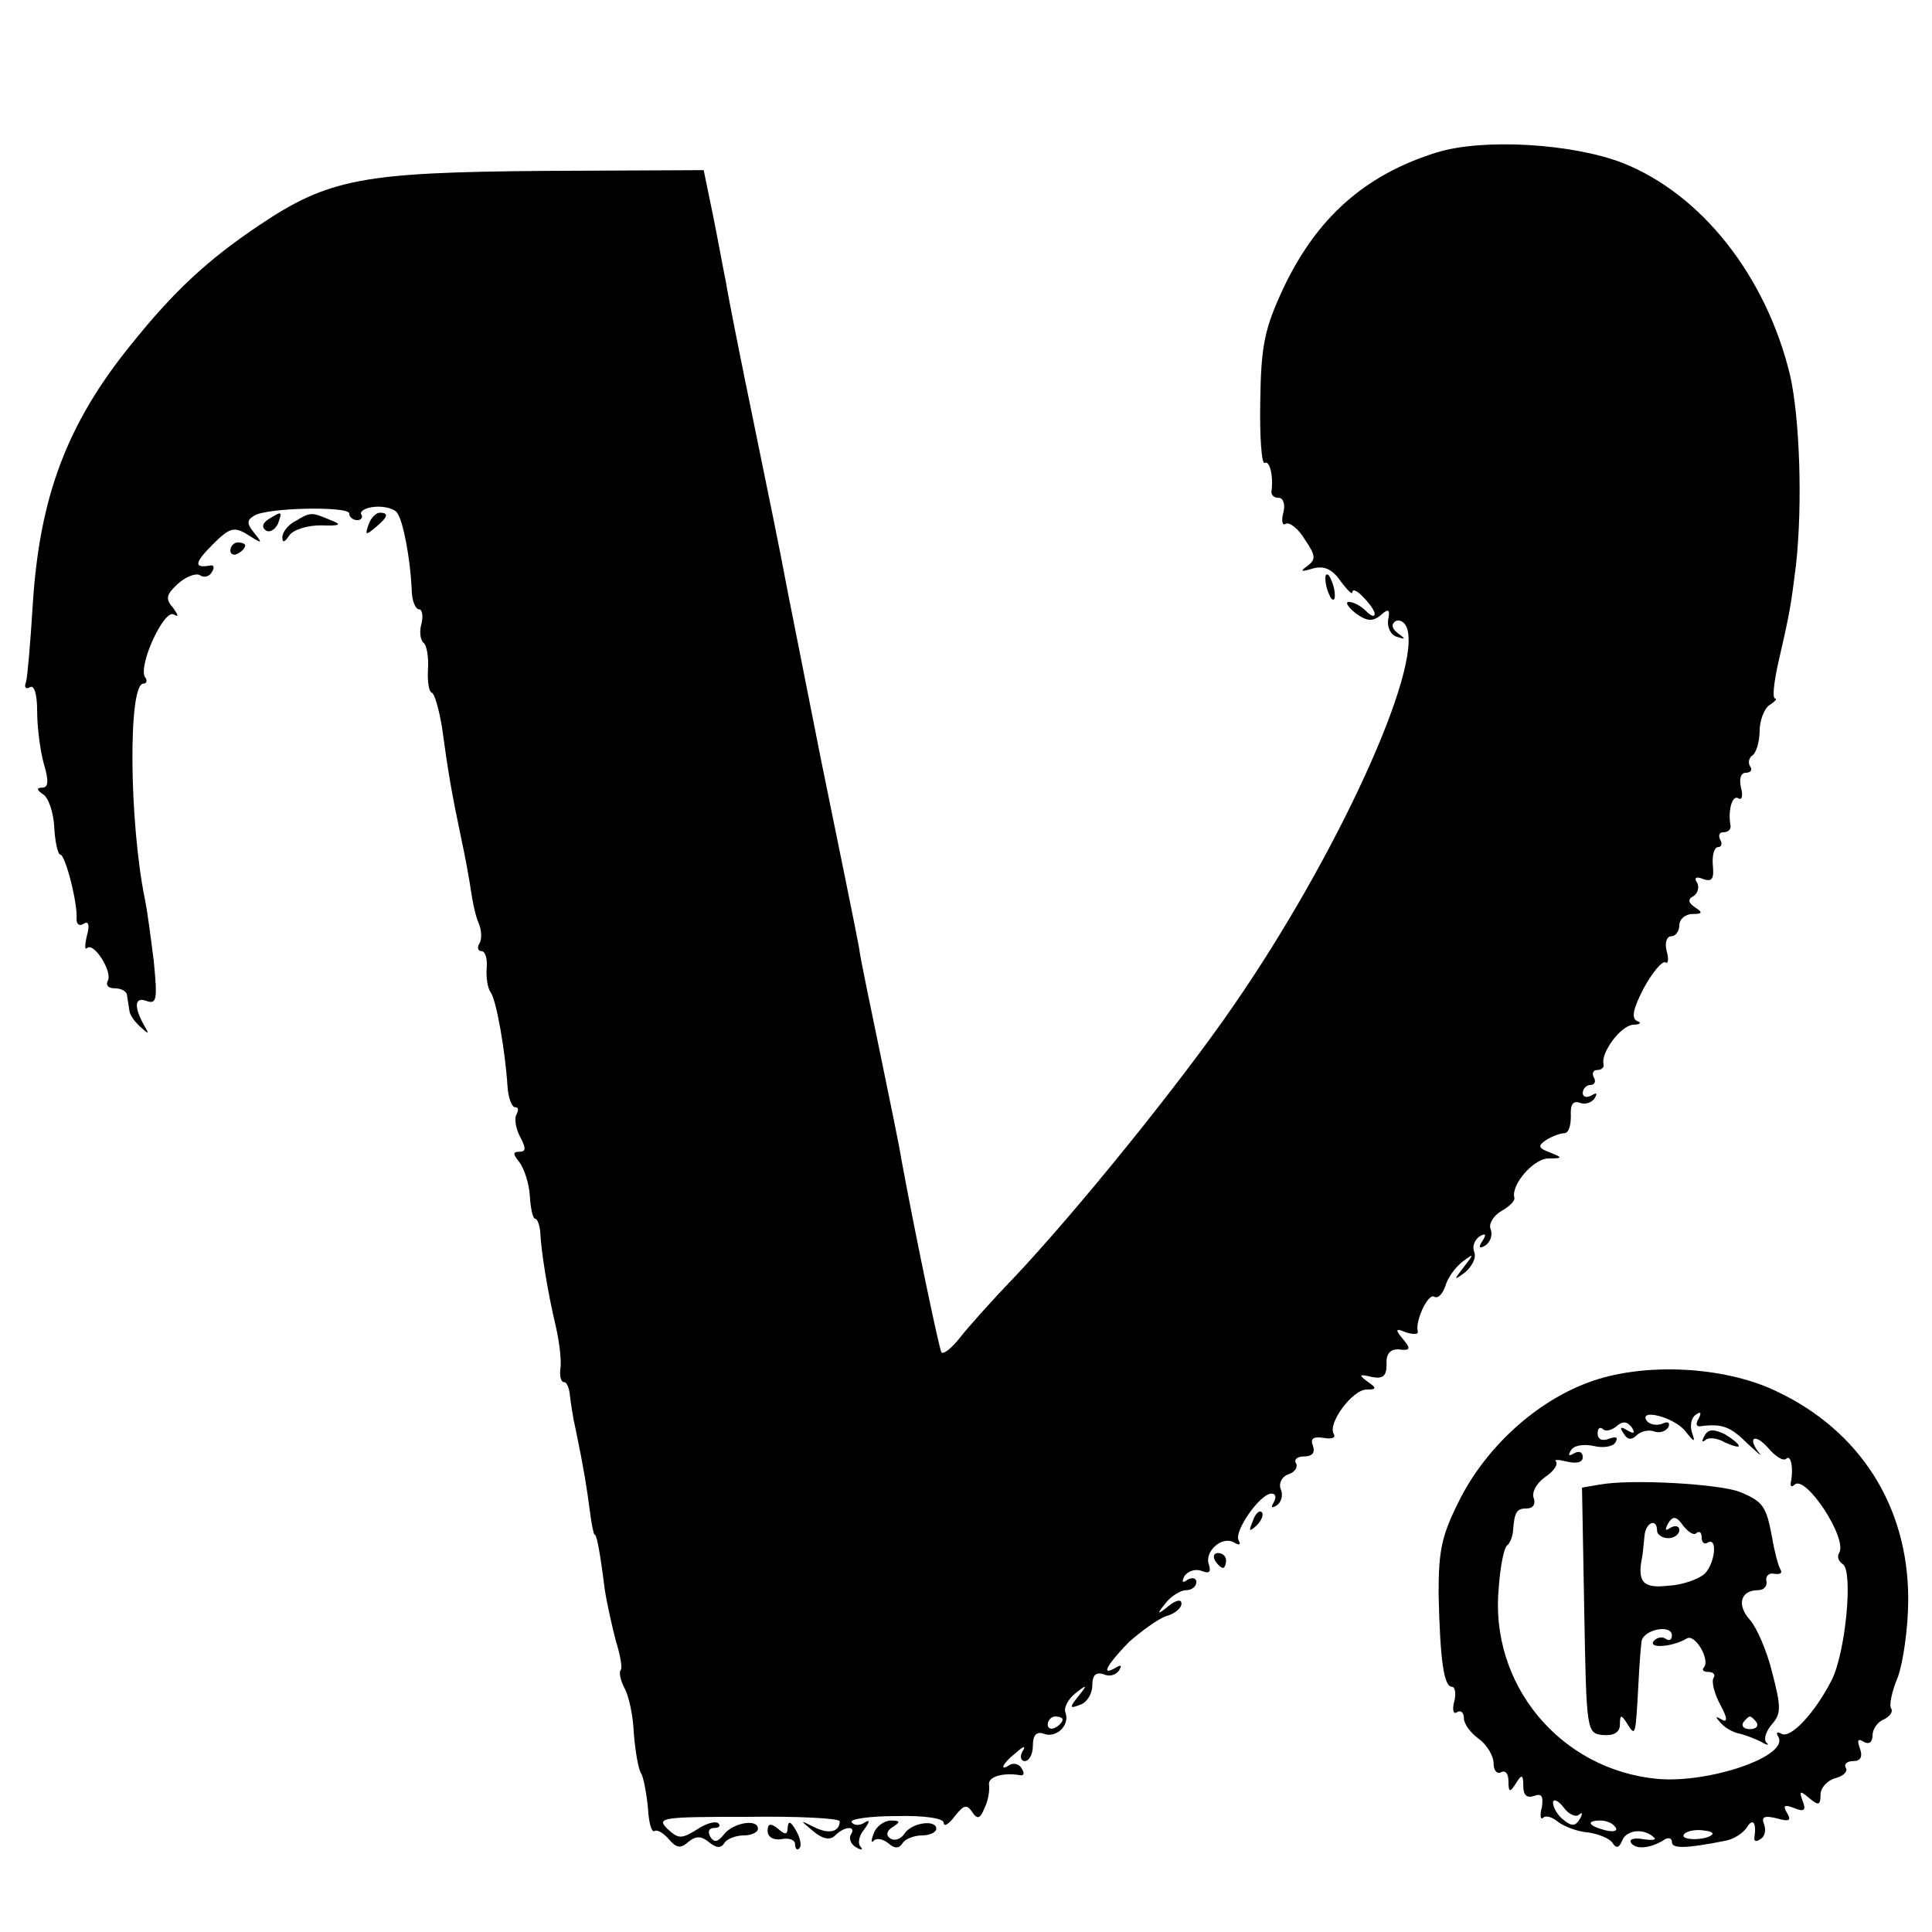 <?xml version="1.0" standalone="no"?>
<!DOCTYPE svg PUBLIC "-//W3C//DTD SVG 20010904//EN"
 "http://www.w3.org/TR/2001/REC-SVG-20010904/DTD/svg10.dtd">
<svg version="1.0" xmlns="http://www.w3.org/2000/svg"
 width="260pt" height="260pt" viewBox="0 0 260 260"
 preserveAspectRatio="xMidYMid meet">
<g transform="translate(0,260) scale(0.1,-0.1)"
fill="#000000" stroke="none">
<path d="M1934 2395 c-97 -30 -162 -88 -207 -183 -25 -54 -30 -76 -31 -152 -1
-48 2 -86 6 -83 7 4 12 -19 9 -39 0 -5 4 -8 10 -8 6 0 9 -9 6 -20 -3 -11 -1
-18 3 -15 5 3 17 -6 26 -21 15 -22 15 -27 3 -36 -10 -7 -8 -8 8 -3 15 4 26 -1
37 -17 9 -12 16 -19 16 -15 0 5 7 2 15 -7 8 -8 15 -18 15 -22 0 -5 -5 -3 -12
4 -7 7 -17 12 -23 12 -5 0 -1 -7 9 -15 15 -11 23 -12 34 -3 11 10 13 8 10 -7
-1 -10 4 -20 12 -22 12 -4 12 -3 1 5 -8 6 -9 12 -3 16 5 3 12 -1 15 -8 22 -55
-94 -308 -232 -508 -72 -105 -212 -278 -297 -368 -29 -30 -61 -66 -72 -80 -11
-14 -22 -23 -25 -20 -3 4 -35 157 -54 260 -2 14 -15 77 -28 140 -13 63 -27
129 -29 145 -3 17 -26 130 -51 252 -24 122 -47 236 -50 253 -3 17 -21 106 -40
198 -19 92 -36 178 -38 192 -3 14 -10 53 -17 88 l-13 63 -215 -1 c-243 -2
-289 -10 -383 -73 -70 -47 -115 -89 -172 -160 -87 -107 -124 -206 -133 -352
-3 -49 -7 -96 -9 -103 -3 -7 0 -10 5 -7 6 4 10 -9 10 -32 0 -21 4 -53 9 -71 7
-23 6 -32 -2 -32 -8 0 -8 -3 1 -9 7 -4 14 -24 15 -44 1 -20 5 -37 8 -37 7 0
24 -67 22 -87 0 -7 4 -10 10 -6 6 4 8 -2 4 -16 -3 -13 -3 -20 0 -17 9 9 35
-32 28 -44 -3 -6 1 -10 9 -10 9 0 17 -4 17 -10 1 -5 2 -14 3 -19 0 -6 7 -16
15 -23 12 -11 12 -10 5 2 -14 25 -13 39 3 33 14 -5 15 2 10 53 -4 32 -9 70
-12 84 -21 102 -23 290 -2 290 4 0 6 4 2 9 -9 16 26 92 39 84 7 -4 6 -1 -1 9
-11 12 -9 18 6 32 11 10 24 15 30 12 5 -4 13 -2 16 4 4 6 3 10 -2 9 -22 -4
-22 3 3 28 23 23 29 25 48 13 19 -12 20 -12 8 3 -10 12 -10 17 0 23 17 11 128
13 128 3 0 -5 5 -9 11 -9 5 0 8 4 5 8 -2 4 6 9 19 10 13 1 27 -3 30 -9 8 -12
17 -61 19 -101 0 -16 5 -28 10 -28 4 0 6 -9 3 -20 -3 -11 -1 -22 3 -25 4 -3 7
-18 6 -35 -1 -16 1 -31 5 -32 4 -2 10 -23 14 -48 8 -58 12 -83 25 -145 6 -27
12 -61 14 -75 2 -14 6 -33 10 -42 4 -9 5 -22 1 -28 -3 -5 -2 -10 3 -10 5 0 8
-10 7 -22 -1 -13 1 -27 5 -33 8 -10 20 -80 23 -127 1 -16 6 -28 10 -28 5 0 5
-4 2 -10 -3 -5 -1 -19 5 -30 8 -15 8 -20 -1 -20 -9 0 -9 -3 0 -14 6 -8 13 -28
14 -45 1 -17 4 -31 7 -31 3 0 6 -8 7 -17 1 -26 10 -82 21 -128 5 -22 8 -48 6
-58 -1 -9 1 -17 5 -17 4 0 7 -8 8 -18 1 -9 4 -30 8 -47 11 -53 15 -79 19 -110
2 -16 5 -30 6 -30 3 0 7 -20 14 -75 3 -19 10 -50 15 -69 6 -19 9 -37 6 -39 -2
-3 0 -13 5 -23 6 -10 12 -37 13 -62 2 -24 6 -48 10 -54 3 -5 7 -26 9 -46 1
-20 5 -34 9 -31 4 2 12 -3 19 -11 10 -12 16 -13 26 -4 11 9 18 8 28 0 10 -8
16 -9 21 -1 3 5 15 10 26 10 10 0 19 4 19 9 0 14 -34 8 -46 -8 -8 -10 -13 -11
-18 -3 -4 7 -2 12 5 12 7 0 9 3 6 6 -4 4 -17 0 -29 -8 -21 -13 -25 -13 -40 1
-15 15 -7 16 108 16 68 1 124 -2 124 -6 0 -14 -14 -18 -34 -8 -20 10 -20 10
-2 -5 13 -11 23 -13 30 -6 13 13 29 13 21 1 -3 -5 0 -13 7 -17 7 -4 10 -4 6 1
-4 4 -2 15 5 23 8 11 8 14 0 9 -6 -4 -14 -4 -17 1 -2 4 24 8 60 8 38 1 64 -3
64 -9 0 -6 7 -2 15 9 12 15 16 16 23 6 7 -11 11 -10 17 5 5 10 7 24 6 31 -2
11 19 17 42 13 5 -1 6 3 2 9 -3 6 -11 8 -16 5 -15 -10 -10 2 8 16 11 10 14 10
9 2 -4 -7 -2 -13 3 -13 6 0 11 9 11 21 0 14 5 19 14 16 17 -7 36 11 30 28 -3
6 3 18 13 26 16 13 17 12 4 -4 -12 -15 -12 -17 3 -11 9 3 16 15 16 26 0 14 5
18 15 15 8 -4 17 -1 21 5 4 7 3 8 -4 4 -22 -13 -12 4 17 34 17 15 39 31 50 35
12 3 21 11 21 17 0 6 -7 5 -17 -3 -16 -13 -17 -12 -4 4 7 9 20 17 27 17 8 0
14 5 14 11 0 5 -5 7 -12 3 -7 -5 -8 -3 -4 5 5 7 15 10 23 7 10 -4 13 -2 10 8
-7 18 18 40 34 30 7 -4 9 -3 6 3 -7 12 29 63 44 63 6 0 7 -5 3 -12 -4 -7 -3
-8 4 -4 6 4 9 13 6 21 -4 8 1 18 10 21 9 3 13 10 10 15 -3 5 2 9 11 9 11 0 15
5 12 14 -4 10 0 13 14 11 11 -2 17 0 14 5 -9 14 25 60 44 60 14 0 14 2 1 11
-12 9 -11 10 6 6 15 -3 20 1 20 17 -1 14 5 21 17 20 15 -2 16 1 5 14 -11 13
-10 15 4 9 10 -3 17 -3 16 1 -4 14 14 52 22 47 5 -3 11 3 15 14 3 11 13 25 23
33 16 12 16 11 2 -7 -14 -18 -14 -19 2 -7 9 8 15 19 12 27 -3 7 0 16 7 21 8 5
10 3 4 -6 -6 -9 -4 -11 4 -6 7 5 10 14 7 22 -3 7 4 18 14 24 11 6 19 14 18 18
-5 17 25 52 45 53 20 0 21 1 3 8 -16 6 -17 9 -5 17 8 5 19 9 24 9 6 0 9 10 9
23 -1 16 3 21 12 18 7 -3 16 0 20 6 4 7 3 8 -4 4 -7 -4 -12 -2 -12 3 0 6 5 11
11 11 5 0 7 5 4 10 -3 5 -1 10 4 10 6 0 10 3 9 8 -4 15 23 52 40 53 9 0 12 3
5 5 -8 4 -5 17 9 44 12 22 25 37 29 35 4 -3 5 4 2 15 -3 11 0 20 6 20 6 0 11
7 11 15 0 8 8 15 18 15 13 0 14 2 3 9 -9 6 -10 11 -2 15 6 4 8 12 5 18 -5 7
-1 9 8 5 12 -4 15 0 13 19 -1 13 2 24 7 24 5 0 6 5 3 10 -3 6 -1 10 4 10 6 0
10 3 10 8 -4 21 2 42 10 38 5 -4 7 3 4 14 -3 12 0 20 6 20 7 0 10 4 6 9 -3 5
-1 12 4 15 4 3 9 17 9 32 0 14 6 30 13 35 8 5 11 9 8 9 -4 0 -2 19 3 43 17 74
18 81 25 137 9 82 5 198 -8 255 -32 133 -119 244 -226 286 -68 26 -187 33
-249 14z m-504 -2109 c0 -3 -4 -8 -10 -11 -5 -3 -10 -1 -10 4 0 6 5 11 10 11
6 0 10 -2 10 -4z"/>
<path d="M361 1901 c-8 -5 -9 -11 -3 -15 5 -3 12 1 16 9 6 17 6 18 -13 6z"/>
<path d="M398 1899 c-10 -5 -18 -15 -18 -22 0 -8 3 -7 9 2 5 8 24 14 43 14 26
-1 29 1 13 7 -26 11 -27 11 -47 -1z"/>
<path d="M496 1894 c-5 -14 -4 -15 9 -4 17 14 19 20 6 20 -5 0 -12 -7 -15 -16z"/>
<path d="M310 1859 c0 -5 5 -7 10 -4 6 3 10 8 10 11 0 2 -4 4 -10 4 -5 0 -10
-5 -10 -11z"/>
<path d="M1784 1816 c1 -8 5 -18 8 -22 4 -3 5 1 4 10 -1 8 -5 18 -8 22 -4 3
-5 -1 -4 -10z"/>
<path d="M2136 739 c-69 -26 -134 -85 -170 -154 -26 -51 -30 -70 -30 -130 2
-89 7 -125 18 -125 4 0 6 -9 3 -20 -3 -11 -1 -18 4 -14 5 3 9 -1 9 -8 0 -8 9
-20 20 -28 11 -8 20 -23 20 -33 0 -10 5 -15 10 -12 6 3 10 -2 10 -12 0 -15 2
-16 10 -3 8 13 10 12 10 -4 0 -12 5 -16 14 -13 11 4 13 0 11 -15 -3 -11 -2
-18 2 -14 3 3 12 1 20 -6 8 -6 26 -13 40 -14 14 -2 29 -8 33 -14 5 -8 9 -7 13
3 6 15 30 17 43 4 4 -3 -3 -4 -15 -2 -12 2 -19 0 -16 -5 6 -9 24 -8 43 3 6 5
12 4 12 -2 0 -9 18 -9 73 2 10 2 23 10 28 18 8 13 13 6 10 -14 -1 -5 3 -6 8
-2 6 3 8 12 5 20 -4 10 0 12 17 8 17 -5 20 -3 14 7 -6 10 -4 12 9 7 14 -6 17
-3 12 9 -5 14 -4 15 9 4 12 -10 15 -10 15 5 0 9 9 19 20 22 11 3 17 9 14 14
-3 5 2 9 10 9 10 0 13 6 9 17 -4 11 -3 14 5 9 7 -4 12 -1 12 9 0 8 7 18 15 21
8 4 13 10 10 15 -3 4 1 23 9 42 7 19 14 66 14 105 0 125 -65 227 -178 280 -71
34 -181 39 -254 11z m132 -65 c12 -15 14 -16 9 -2 -3 10 -1 20 5 24 7 5 8 3 4
-5 -5 -8 -3 -12 5 -10 27 3 38 -1 61 -24 13 -12 20 -18 16 -13 -17 21 -7 28
11 8 10 -12 21 -19 25 -15 6 6 10 -13 6 -32 -1 -5 1 -7 5 -3 15 14 72 -73 60
-92 -3 -5 -1 -11 5 -15 14 -9 4 -118 -15 -156 -23 -45 -56 -80 -68 -72 -6 3
-7 1 -4 -4 16 -26 -92 -63 -162 -57 -131 12 -227 127 -214 258 2 28 7 53 11
56 4 3 7 11 8 18 2 28 5 32 19 32 8 0 12 6 9 14 -3 8 4 20 15 28 12 8 18 17
15 21 -3 3 3 3 15 0 13 -3 21 -1 21 6 0 7 -5 9 -12 5 -7 -4 -8 -3 -4 4 4 7 17
9 31 6 12 -3 26 -1 29 5 4 7 1 8 -8 5 -10 -4 -16 -1 -16 7 0 7 3 9 7 6 3 -4
12 -2 19 4 8 7 14 6 20 -2 5 -8 3 -9 -6 -4 -9 6 -11 4 -5 -4 5 -9 11 -9 17 -3
6 6 16 8 23 6 7 -3 16 -1 20 5 3 6 0 9 -8 5 -8 -3 -17 -1 -21 4 -11 17 37 5
52 -14z m-143 -516 c5 4 5 1 1 -6 -6 -10 -11 -10 -22 -1 -8 6 -14 17 -14 23 0
6 7 3 14 -6 7 -10 17 -14 21 -10z m49 -17 c4 -5 -3 -7 -14 -4 -23 6 -26 13 -6
13 8 0 17 -4 20 -9z m130 -10 c-8 -8 -43 -8 -38 0 2 4 13 7 24 6 10 -1 17 -3
14 -6z"/>
<path d="M2294 668 c-4 -7 -4 -10 1 -6 4 4 16 3 26 -3 11 -5 19 -7 19 -5 0 3
-9 10 -19 16 -15 7 -22 7 -27 -2z"/>
<path d="M2152 602 l-23 -4 3 -165 c3 -164 3 -166 26 -168 14 -1 22 4 22 14 0
14 2 14 10 1 11 -17 11 -18 15 55 1 22 3 47 4 55 1 17 41 25 41 9 0 -6 -4 -8
-9 -4 -5 3 -12 1 -16 -4 -6 -10 27 -7 45 4 11 7 32 -29 23 -39 -3 -3 -1 -6 6
-6 7 0 10 -4 7 -8 -3 -5 1 -21 9 -36 10 -18 10 -25 2 -20 -9 5 -9 4 -1 -5 6
-7 18 -13 25 -14 8 -2 21 -7 29 -11 8 -5 12 -5 7 -1 -4 5 0 16 8 25 12 14 12
23 0 69 -7 29 -21 61 -30 71 -18 20 -13 40 11 40 8 0 13 6 11 13 -1 6 4 11 11
9 8 -1 11 1 8 6 -3 5 -8 24 -11 42 -8 43 -12 49 -43 62 -27 11 -147 18 -190
10z m131 -65 c4 3 7 1 7 -6 0 -7 4 -10 8 -7 14 8 10 -28 -4 -42 -8 -7 -29 -15
-49 -16 -34 -4 -42 5 -35 39 1 5 2 18 3 27 1 19 17 26 17 8 0 -5 7 -10 15 -10
8 0 15 5 15 11 0 5 -5 7 -12 3 -7 -5 -8 -3 -3 6 6 10 11 10 20 -3 7 -9 15 -14
18 -10z m81 -255 c3 -5 -1 -9 -9 -9 -8 0 -12 4 -9 9 3 4 7 8 9 8 2 0 6 -4 9
-8z"/>
<path d="M1686 553 c-6 -14 -5 -15 5 -6 7 7 10 15 7 18 -3 3 -9 -2 -12 -12z"/>
<path d="M1635 500 c3 -5 8 -10 11 -10 2 0 4 5 4 10 0 6 -5 10 -11 10 -5 0 -7
-4 -4 -10z"/>
<path d="M1033 136 c0 -8 8 -13 19 -11 10 2 18 -1 18 -7 0 -6 3 -9 6 -5 3 3 1
14 -5 24 -7 12 -10 13 -11 4 0 -10 -3 -11 -13 -2 -10 8 -14 7 -14 -3z"/>
<path d="M1176 133 c-4 -10 -4 -14 0 -10 4 4 13 2 20 -4 8 -7 14 -7 19 1 3 5
15 10 26 10 10 0 19 4 19 9 0 13 -34 8 -43 -7 -5 -7 -13 -10 -19 -6 -6 4 -5
10 3 15 11 7 11 9 -2 9 -9 0 -20 -8 -23 -17z"/>
</g>
</svg>
